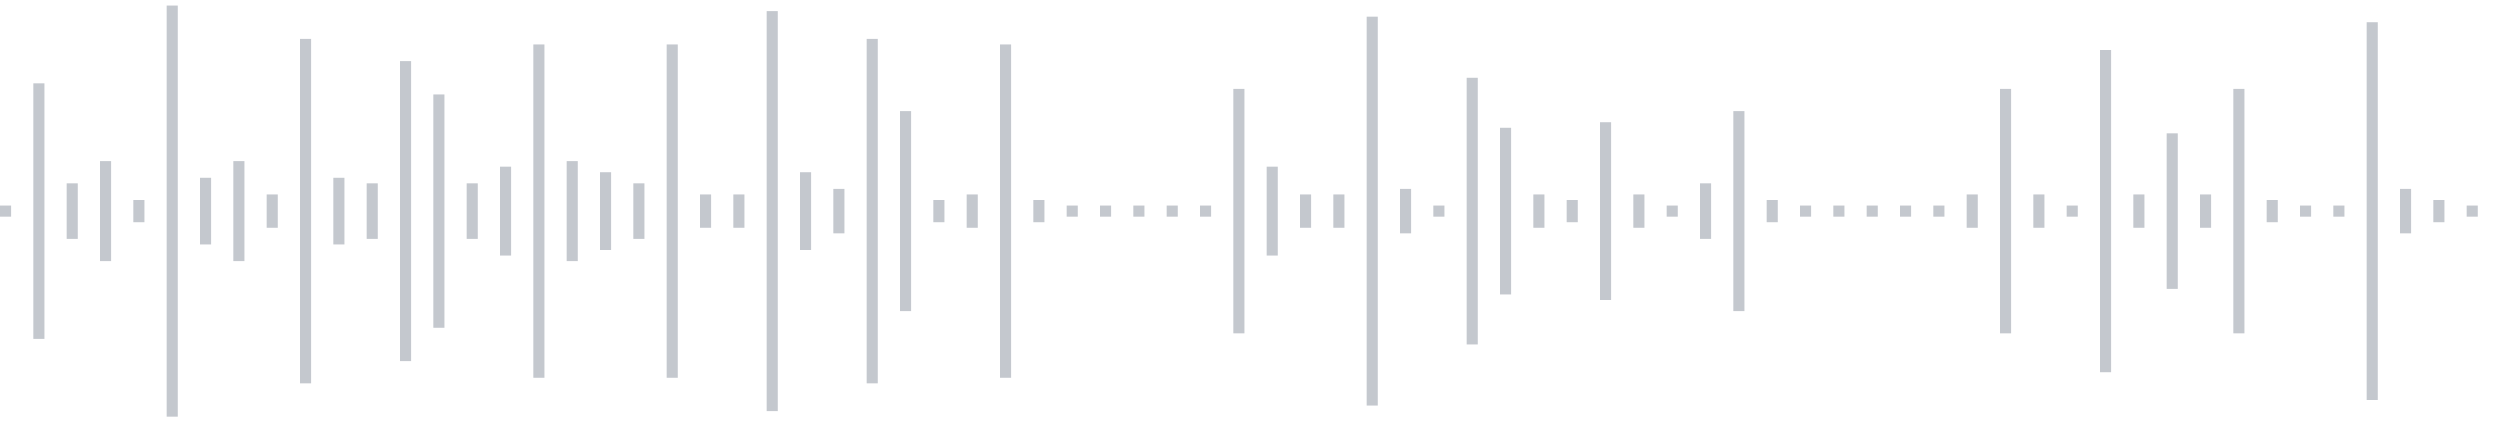 <svg xmlns="http://www.w3.org/2000/svg" xmlns:xlink="http://www.w3/org/1999/xlink" viewBox="0 0 225 38" preserveAspectRatio="none" width="100%" height="100%" fill="#C4C8CE"><g id="waveform-d0cf1adf-12f2-4d94-b409-cf82349c1264"><rect x="0" y="18.5" width="1" height="1"/><rect x="3" y="7.5" width="1" height="23"/><rect x="6" y="16.5" width="1" height="5"/><rect x="9" y="14.5" width="1" height="9"/><rect x="12" y="18.0" width="1" height="2"/><rect x="15" y="0.5" width="1" height="37"/><rect x="18" y="16.0" width="1" height="6"/><rect x="21" y="14.5" width="1" height="9"/><rect x="24" y="17.5" width="1" height="3"/><rect x="27" y="3.5" width="1" height="31"/><rect x="30" y="16.0" width="1" height="6"/><rect x="33" y="16.5" width="1" height="5"/><rect x="36" y="5.5" width="1" height="27"/><rect x="39" y="8.5" width="1" height="21"/><rect x="42" y="16.5" width="1" height="5"/><rect x="45" y="15.0" width="1" height="8"/><rect x="48" y="4.0" width="1" height="30"/><rect x="51" y="14.5" width="1" height="9"/><rect x="54" y="15.5" width="1" height="7"/><rect x="57" y="16.5" width="1" height="5"/><rect x="60" y="4.0" width="1" height="30"/><rect x="63" y="17.5" width="1" height="3"/><rect x="66" y="17.5" width="1" height="3"/><rect x="69" y="1.0" width="1" height="36"/><rect x="72" y="15.5" width="1" height="7"/><rect x="75" y="17.0" width="1" height="4"/><rect x="78" y="3.5" width="1" height="31"/><rect x="81" y="10.0" width="1" height="18"/><rect x="84" y="18.0" width="1" height="2"/><rect x="87" y="17.5" width="1" height="3"/><rect x="90" y="4.0" width="1" height="30"/><rect x="93" y="18.0" width="1" height="2"/><rect x="96" y="18.5" width="1" height="1"/><rect x="99" y="18.5" width="1" height="1"/><rect x="102" y="18.5" width="1" height="1"/><rect x="105" y="18.5" width="1" height="1"/><rect x="108" y="18.5" width="1" height="1"/><rect x="111" y="8.0" width="1" height="22"/><rect x="114" y="15.0" width="1" height="8"/><rect x="117" y="17.5" width="1" height="3"/><rect x="120" y="17.5" width="1" height="3"/><rect x="123" y="1.5" width="1" height="35"/><rect x="126" y="17.0" width="1" height="4"/><rect x="129" y="18.5" width="1" height="1"/><rect x="132" y="7.0" width="1" height="24"/><rect x="135" y="11.5" width="1" height="15"/><rect x="138" y="17.5" width="1" height="3"/><rect x="141" y="18.0" width="1" height="2"/><rect x="144" y="11.0" width="1" height="16"/><rect x="147" y="17.5" width="1" height="3"/><rect x="150" y="18.5" width="1" height="1"/><rect x="153" y="16.5" width="1" height="5"/><rect x="156" y="10.0" width="1" height="18"/><rect x="159" y="18.0" width="1" height="2"/><rect x="162" y="18.5" width="1" height="1"/><rect x="165" y="18.5" width="1" height="1"/><rect x="168" y="18.5" width="1" height="1"/><rect x="171" y="18.5" width="1" height="1"/><rect x="174" y="18.5" width="1" height="1"/><rect x="177" y="17.5" width="1" height="3"/><rect x="180" y="8.0" width="1" height="22"/><rect x="183" y="17.5" width="1" height="3"/><rect x="186" y="18.5" width="1" height="1"/><rect x="189" y="4.5" width="1" height="29"/><rect x="192" y="17.5" width="1" height="3"/><rect x="195" y="12.0" width="1" height="14"/><rect x="198" y="17.5" width="1" height="3"/><rect x="201" y="8.0" width="1" height="22"/><rect x="204" y="18.0" width="1" height="2"/><rect x="207" y="18.5" width="1" height="1"/><rect x="210" y="18.5" width="1" height="1"/><rect x="213" y="2.0" width="1" height="34"/><rect x="216" y="17.0" width="1" height="4"/><rect x="219" y="18.0" width="1" height="2"/><rect x="222" y="18.5" width="1" height="1"/></g></svg>
